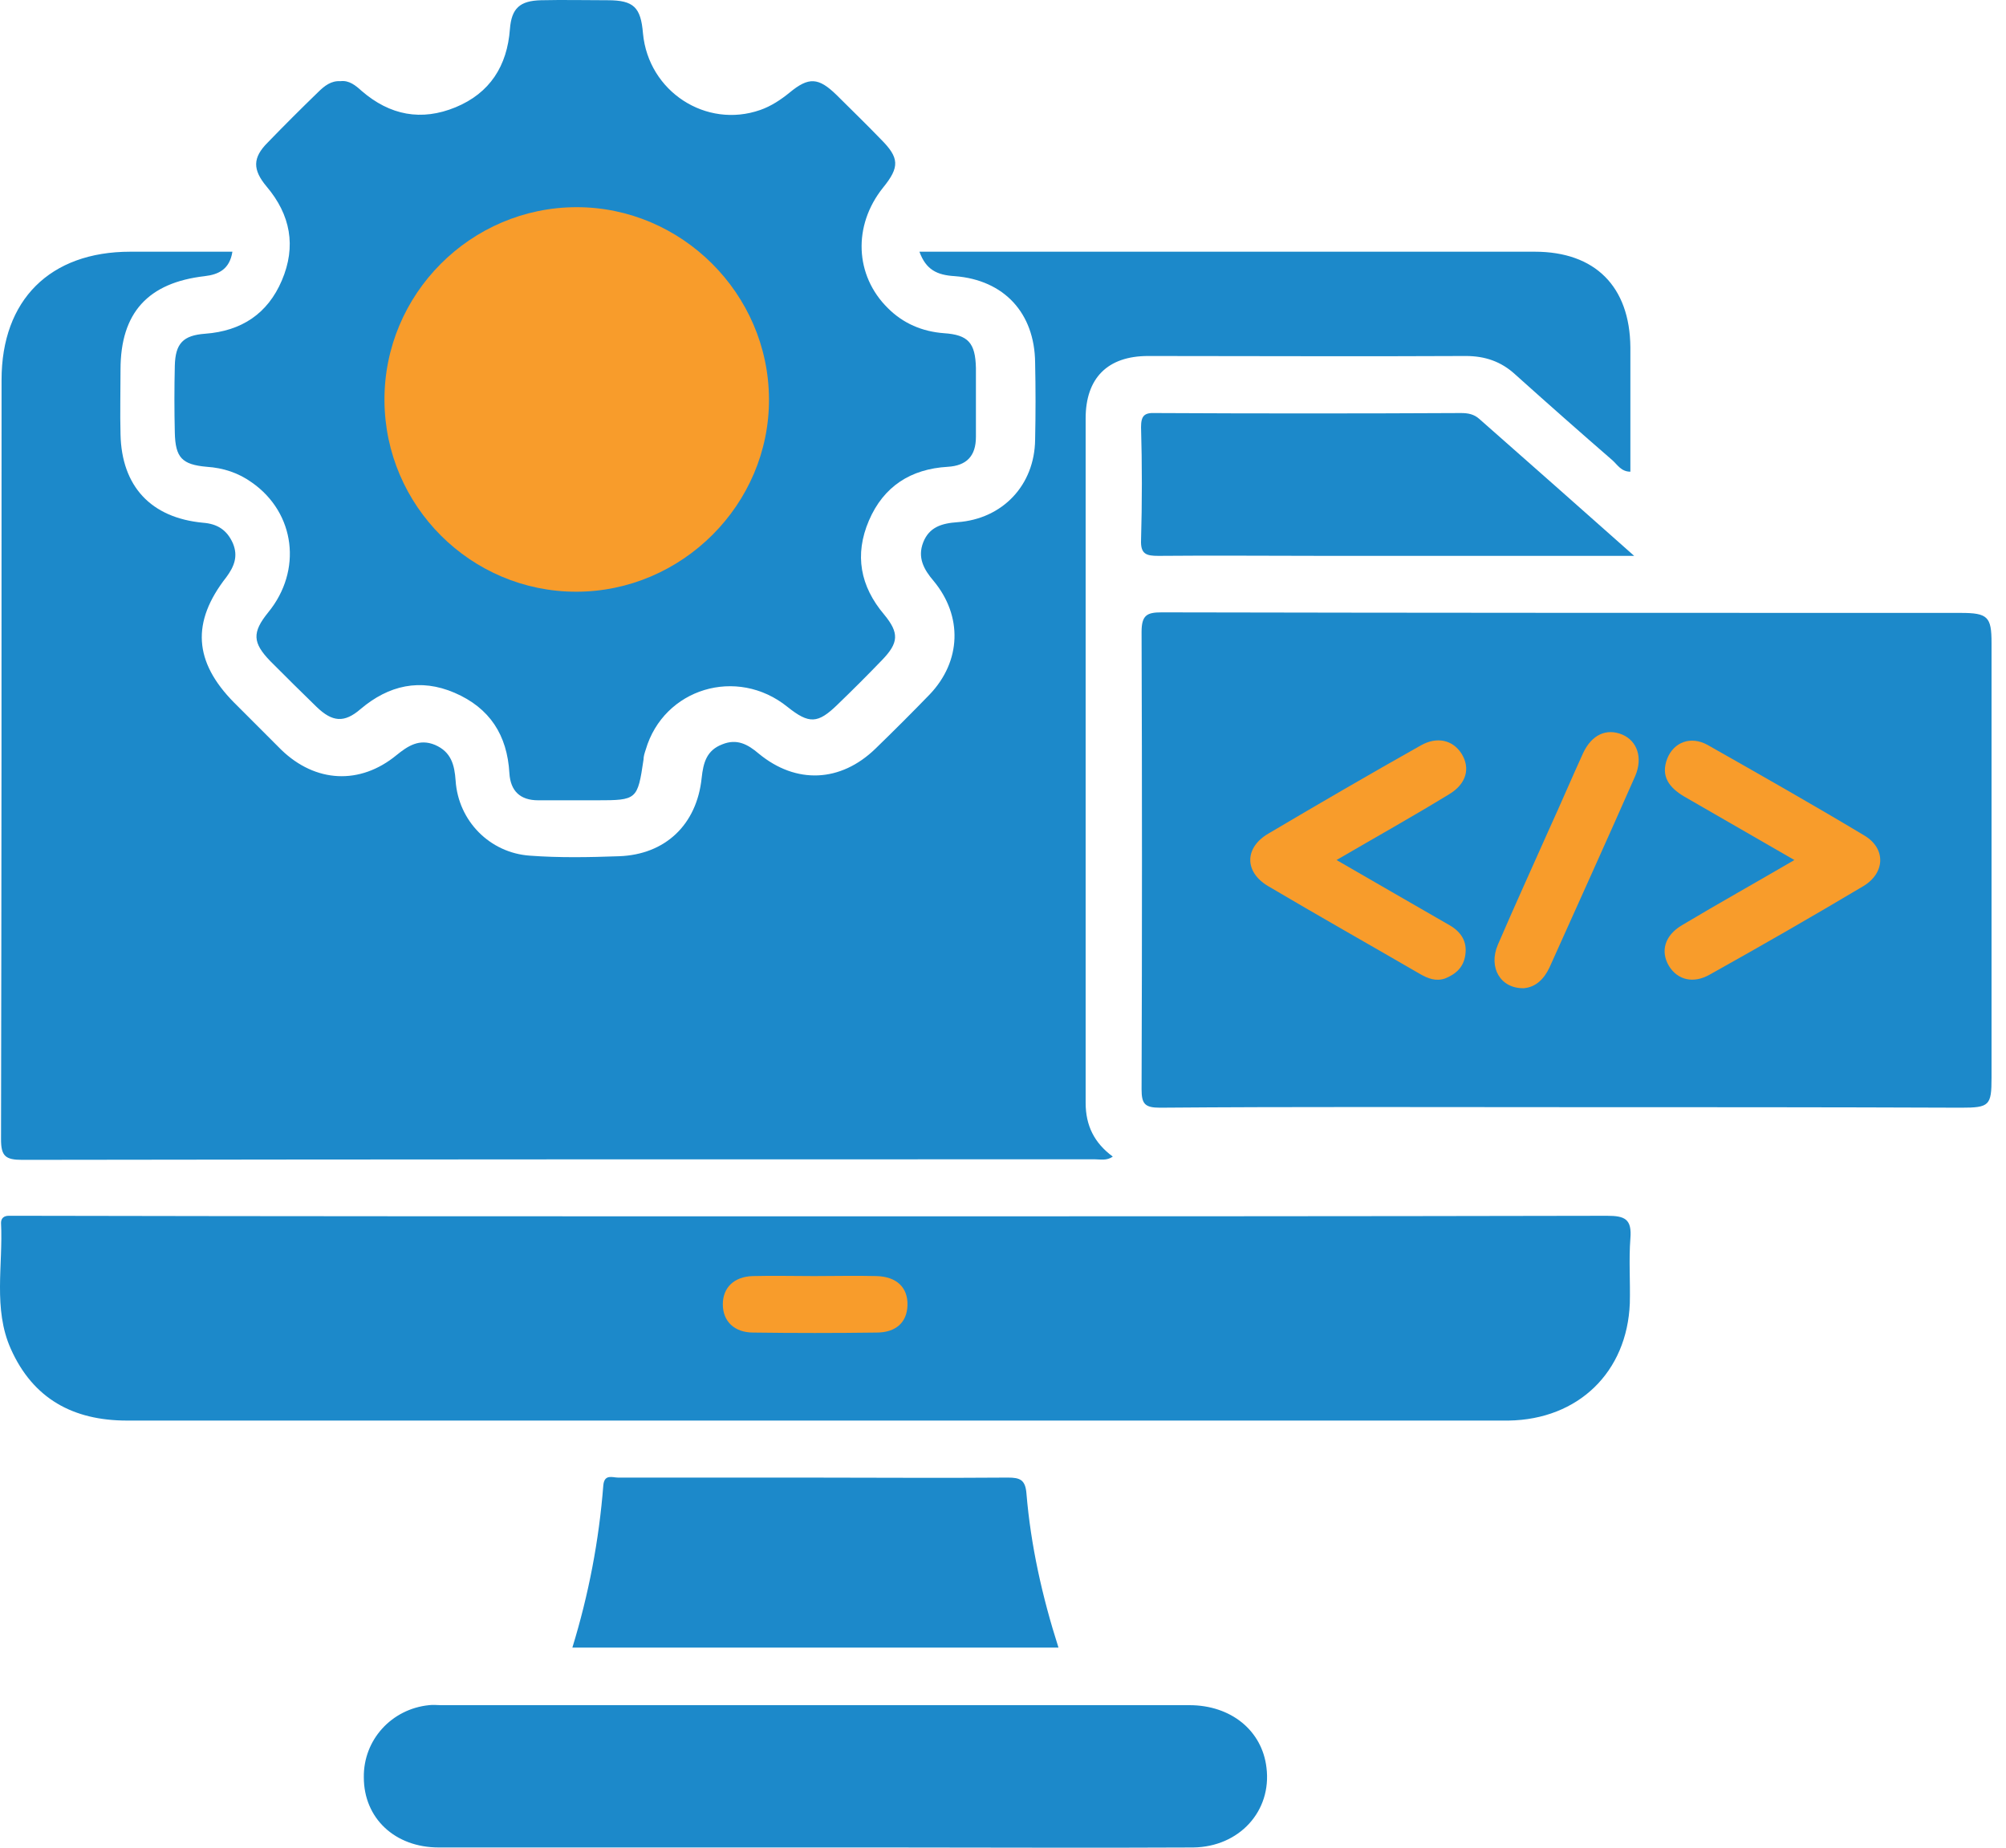 <svg width="76" height="70" viewBox="0 0 76 70" fill="none" xmlns="http://www.w3.org/2000/svg">
<path d="M34.834 9.536C36.542 9.536 38.188 9.536 39.814 9.536C45.925 9.536 52.036 9.536 58.148 9.536C60.432 9.536 61.749 10.853 61.769 13.158C61.769 14.722 61.769 16.265 61.769 17.87C61.419 17.87 61.275 17.602 61.09 17.438C59.856 16.368 58.621 15.277 57.407 14.187C56.872 13.693 56.255 13.487 55.535 13.487C51.522 13.508 47.51 13.487 43.497 13.487C41.954 13.487 41.131 14.331 41.131 15.853C41.131 24.495 41.131 33.138 41.131 41.78C41.131 42.644 41.46 43.303 42.16 43.817C41.933 43.982 41.686 43.92 41.48 43.92C27.941 43.92 14.381 43.92 0.841 43.941C0.203 43.941 0.039 43.797 0.039 43.159C0.059 33.57 0.059 23.981 0.059 14.392C0.059 11.367 1.891 9.536 4.936 9.536C6.212 9.536 7.488 9.536 8.805 9.536C8.702 10.195 8.29 10.4 7.755 10.462C5.615 10.709 4.566 11.841 4.566 14.001C4.566 14.824 4.545 15.647 4.566 16.45C4.607 18.425 5.718 19.619 7.693 19.804C8.228 19.845 8.599 20.072 8.825 20.586C9.031 21.08 8.866 21.471 8.578 21.862C7.241 23.57 7.344 25.072 8.866 26.615C9.463 27.212 10.06 27.808 10.656 28.405C11.953 29.66 13.64 29.743 15.019 28.611C15.451 28.261 15.883 27.973 16.48 28.22C17.097 28.487 17.22 28.981 17.262 29.578C17.364 31.101 18.558 32.315 20.081 32.417C21.192 32.5 22.323 32.479 23.455 32.438C25.204 32.376 26.398 31.245 26.583 29.475C26.645 28.899 26.768 28.426 27.365 28.199C27.92 27.973 28.332 28.199 28.744 28.549C30.163 29.722 31.851 29.64 33.167 28.364C33.867 27.685 34.546 27.006 35.225 26.306C36.419 25.051 36.48 23.343 35.369 22.006C34.999 21.574 34.752 21.121 34.978 20.545C35.205 19.969 35.678 19.825 36.275 19.783C37.982 19.66 39.197 18.384 39.217 16.656C39.238 15.689 39.238 14.722 39.217 13.734C39.197 11.861 38.044 10.606 36.172 10.462C35.493 10.421 35.081 10.215 34.834 9.536Z" fill="#1C89CA"/>
<path d="M59.197 41.945C54.114 41.945 49.032 41.924 43.949 41.965C43.373 41.965 43.25 41.821 43.25 41.266C43.27 35.484 43.27 29.722 43.25 23.94C43.25 23.302 43.456 23.199 44.011 23.199C54.094 23.22 64.197 23.22 74.28 23.22C75.308 23.22 75.452 23.364 75.452 24.352C75.452 29.846 75.452 35.34 75.452 40.834C75.452 41.883 75.37 41.965 74.3 41.965C69.259 41.945 64.218 41.945 59.197 41.945Z" fill="#1C89CA"/>
<path d="M30.904 46.081C40.904 46.081 50.884 46.081 60.884 46.06C61.563 46.06 61.831 46.184 61.769 46.924C61.707 47.727 61.769 48.55 61.748 49.373C61.646 51.986 59.794 53.776 57.16 53.818C57.119 53.818 57.057 53.818 57.016 53.818C39.608 53.818 22.22 53.818 4.812 53.818C2.775 53.818 1.253 52.994 0.409 51.101C-0.27 49.579 0.121 47.932 0.039 46.328C0.039 46.142 0.162 46.06 0.327 46.06C0.532 46.06 0.738 46.06 0.944 46.06C10.924 46.081 20.924 46.081 30.904 46.081Z" fill="#1C89CA"/>
<path d="M12.899 3.075C13.229 3.034 13.475 3.24 13.702 3.445C14.772 4.371 15.965 4.598 17.262 4.063C18.558 3.528 19.216 2.499 19.319 1.1C19.381 0.318 19.69 0.03 20.492 0.009C21.336 -0.011 22.179 0.009 23.023 0.009C24.011 0.009 24.278 0.277 24.36 1.264C24.566 3.466 26.747 4.886 28.805 4.166C29.217 4.022 29.587 3.775 29.916 3.507C30.637 2.91 31.007 2.931 31.686 3.59C32.242 4.145 32.818 4.701 33.373 5.277C34.073 5.976 34.093 6.326 33.456 7.108C32.303 8.549 32.386 10.442 33.641 11.676C34.217 12.252 34.937 12.561 35.76 12.623C36.686 12.684 36.953 12.993 36.974 13.94C36.974 14.804 36.974 15.668 36.974 16.553C36.974 17.273 36.624 17.643 35.904 17.685C34.505 17.767 33.476 18.425 32.92 19.722C32.365 21.018 32.591 22.212 33.497 23.282C34.073 23.981 34.052 24.352 33.414 25.01C32.859 25.586 32.303 26.142 31.727 26.697C30.986 27.417 30.657 27.438 29.834 26.78C27.92 25.236 25.142 26.08 24.463 28.405C24.422 28.529 24.381 28.652 24.381 28.776C24.155 30.298 24.134 30.319 22.611 30.319C21.871 30.319 21.13 30.319 20.389 30.319C19.71 30.319 19.34 29.969 19.299 29.29C19.216 27.85 18.558 26.821 17.22 26.245C15.924 25.689 14.731 25.956 13.661 26.862C13.043 27.397 12.591 27.356 11.994 26.78C11.397 26.203 10.821 25.627 10.245 25.051C9.566 24.352 9.545 23.96 10.162 23.199C11.459 21.615 11.191 19.434 9.545 18.281C9.031 17.911 8.455 17.726 7.837 17.685C6.891 17.602 6.644 17.335 6.623 16.388C6.603 15.545 6.603 14.701 6.623 13.857C6.644 13.014 6.932 12.705 7.776 12.643C9.154 12.54 10.142 11.882 10.677 10.627C11.232 9.33 11.006 8.137 10.101 7.067C9.566 6.429 9.566 5.976 10.142 5.4C10.759 4.762 11.397 4.125 12.035 3.507C12.303 3.24 12.55 3.055 12.899 3.075Z" fill="#1C89CA"/>
<path d="M30.883 69.991C26.13 69.991 21.377 69.991 16.623 69.991C14.957 69.991 13.784 68.88 13.784 67.336C13.763 65.917 14.833 64.744 16.253 64.6C16.397 64.579 16.562 64.6 16.706 64.6C26.15 64.6 35.616 64.6 45.06 64.6C46.645 64.6 47.818 65.567 47.982 66.966C48.188 68.612 46.953 69.97 45.205 69.991C41.377 70.011 37.55 69.991 33.702 69.991C32.776 69.991 31.83 69.991 30.883 69.991Z" fill="#1C89CA"/>
<path d="M40.102 62.419C33.928 62.419 27.838 62.419 21.685 62.419C22.303 60.402 22.694 58.365 22.858 56.266C22.899 55.834 23.208 55.978 23.414 55.978C25.759 55.978 28.105 55.978 30.451 55.978C33.023 55.978 35.616 55.999 38.188 55.978C38.641 55.978 38.846 56.06 38.888 56.575C39.052 58.55 39.484 60.484 40.102 62.419Z" fill="#1C89CA"/>
<path d="M61.913 21.059C57.86 21.059 54.012 21.059 50.164 21.059C48.065 21.059 45.987 21.039 43.888 21.059C43.435 21.059 43.209 20.998 43.23 20.463C43.271 19.043 43.271 17.602 43.23 16.183C43.23 15.751 43.353 15.627 43.785 15.648C47.633 15.668 51.501 15.668 55.349 15.648C55.617 15.648 55.843 15.689 56.049 15.874C57.963 17.561 59.876 19.249 61.913 21.059Z" fill="#1C89CA"/>
<path d="M50.637 32.582C52.139 33.447 53.518 34.249 54.917 35.051C55.349 35.298 55.596 35.669 55.514 36.183C55.452 36.636 55.164 36.903 54.752 37.068C54.403 37.191 54.094 37.068 53.806 36.903C51.892 35.792 49.958 34.702 48.044 33.57C47.139 33.035 47.139 32.109 48.065 31.574C49.979 30.442 51.892 29.331 53.827 28.241C54.444 27.891 55.041 28.035 55.37 28.549C55.719 29.105 55.555 29.701 54.897 30.093C53.518 30.936 52.119 31.718 50.637 32.582Z" fill="#F89C2B"/>
<path d="M67.983 32.582C66.522 31.738 65.164 30.957 63.806 30.175C63.251 29.845 62.901 29.413 63.168 28.734C63.415 28.117 64.053 27.87 64.691 28.22C66.687 29.352 68.683 30.483 70.638 31.656C71.461 32.15 71.42 33.076 70.597 33.57C68.662 34.722 66.728 35.833 64.773 36.924C64.156 37.274 63.559 37.13 63.23 36.595C62.901 36.039 63.065 35.442 63.724 35.051C65.103 34.228 66.502 33.446 67.983 32.582Z" fill="#F89C2B"/>
<path d="M57.736 37.438C56.851 37.459 56.378 36.656 56.748 35.792C57.386 34.31 58.045 32.87 58.703 31.389C59.136 30.442 59.547 29.475 59.979 28.529C60.308 27.829 60.864 27.582 61.461 27.829C62.037 28.076 62.242 28.714 61.955 29.393C60.885 31.821 59.794 34.228 58.703 36.656C58.498 37.088 58.189 37.397 57.736 37.438Z" fill="#F89C2B"/>
<path d="M30.842 48.344C31.624 48.344 32.427 48.324 33.209 48.344C33.97 48.365 34.402 48.776 34.381 49.455C34.361 50.093 33.949 50.484 33.209 50.484C31.645 50.505 30.101 50.505 28.538 50.484C27.817 50.484 27.385 50.052 27.385 49.414C27.385 48.776 27.817 48.365 28.517 48.344C29.299 48.324 30.06 48.344 30.842 48.344Z" fill="#F89C2B"/>
<path d="M14.566 15.174C14.545 11.141 17.837 7.849 21.85 7.849C25.821 7.849 29.114 11.121 29.134 15.113C29.155 19.104 25.842 22.417 21.829 22.417C17.837 22.417 14.586 19.166 14.566 15.174Z" fill="#F89C2B"/>
</svg>
